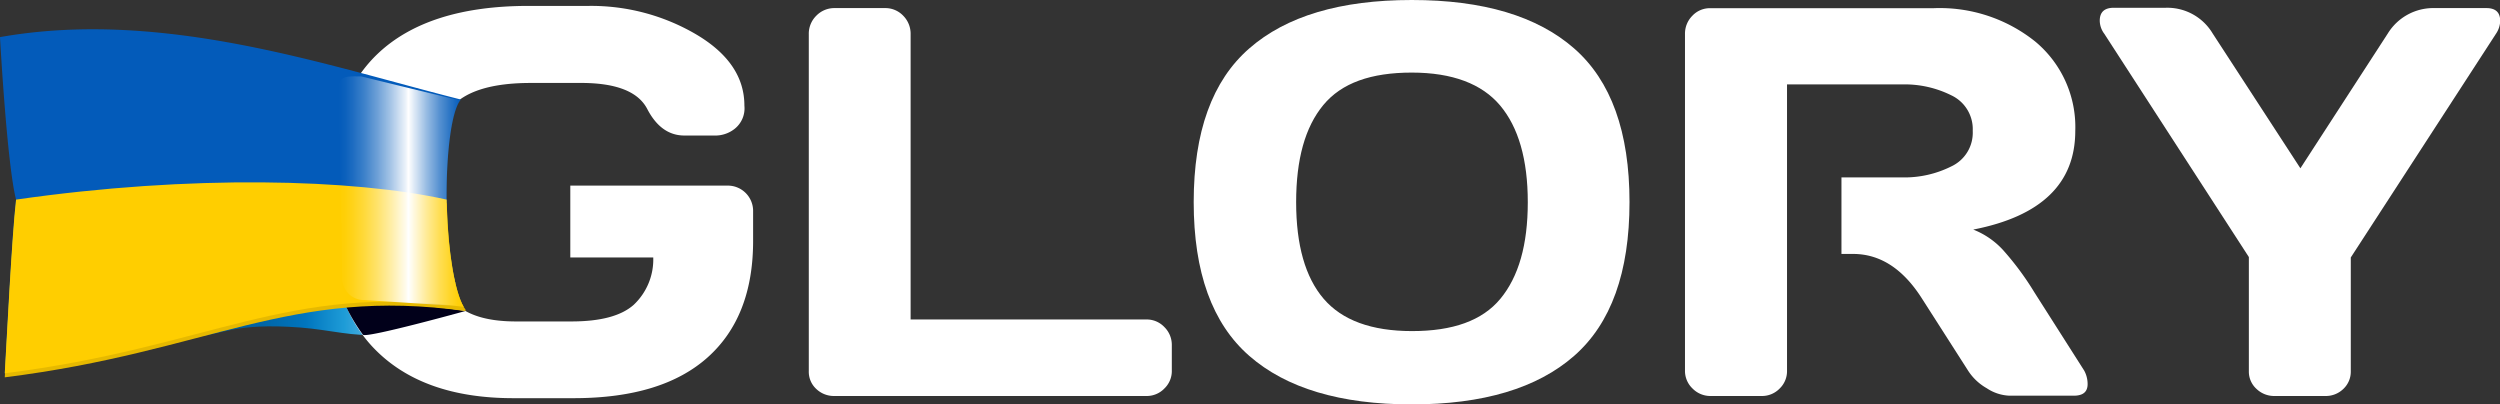 <svg xmlns="http://www.w3.org/2000/svg" xmlns:xlink="http://www.w3.org/1999/xlink" viewBox="0 0 241.1 39"><rect x="0" y="0" width="241.1" height="39" fill="#333333" stroke="none"/><defs><style>.cls-1{isolation:isolate;}.cls-2{fill:#fff;}.cls-3{fill:url(#linear-gradient);}.cls-4{fill:#01001a;mix-blend-mode:darken;}.cls-5{fill:#035bba;}.cls-6{fill:#e6b900;}.cls-7{fill:#ffce00;}.cls-8{mix-blend-mode:soft-light;fill:url(#linear-gradient-2);}</style><linearGradient id="linear-gradient" x1="19.04" y1="29.64" x2="43.91" y2="29.64" gradientUnits="userSpaceOnUse"><stop offset="0.14" stop-color="#005b97"></stop><stop offset="0.42" stop-color="#0075be"></stop><stop offset="0.57" stop-color="#1e9cd7"></stop><stop offset="0.65" stop-color="#47acde"></stop><stop offset="0.77" stop-color="#80c2e7"></stop><stop offset="0.87" stop-color="#a9d2ee"></stop><stop offset="0.95" stop-color="#c3dcf2"></stop><stop offset="1" stop-color="#cce0f4"></stop></linearGradient><linearGradient id="linear-gradient-2" x1="32.66" y1="18.45" x2="44.67" y2="18.45" gradientUnits="userSpaceOnUse"><stop offset="0" stop-color="#fff" stop-opacity="0"></stop><stop offset="0.05" stop-color="#fff" stop-opacity="0.03"></stop><stop offset="0.12" stop-color="#fff" stop-opacity="0.11"></stop><stop offset="0.21" stop-color="#fff" stop-opacity="0.24"></stop><stop offset="0.31" stop-color="#fff" stop-opacity="0.42"></stop><stop offset="0.42" stop-color="#fff" stop-opacity="0.65"></stop><stop offset="0.54" stop-color="#fff" stop-opacity="0.93"></stop><stop offset="0.56" stop-color="#fff"></stop><stop offset="0.6" stop-color="#fff" stop-opacity="0.89"></stop><stop offset="0.71" stop-color="#fff" stop-opacity="0.58"></stop><stop offset="0.81" stop-color="#fff" stop-opacity="0.33"></stop><stop offset="0.9" stop-color="#fff" stop-opacity="0.15"></stop><stop offset="0.96" stop-color="#fff" stop-opacity="0.04"></stop><stop offset="1" stop-color="#fff" stop-opacity="0"></stop></linearGradient></defs><g class="cls-1"><g id="Layer_2" data-name="Layer 2"><g id="Layer_3" data-name="Layer 3"><path class="cls-2" d="M78,35.79V3.31a2.44,2.44,0,0,1,.73-1.8A2.42,2.42,0,0,1,80.46.78h4.91a2.37,2.37,0,0,1,1.73.73,2.47,2.47,0,0,1,.72,1.8v27.5h22.74a2.34,2.34,0,0,1,1.73.73,2.41,2.41,0,0,1,.72,1.75v2.45a2.33,2.33,0,0,1-.72,1.73,2.36,2.36,0,0,1-1.73.72H80.46a2.46,2.46,0,0,1-1.75-.69A2.25,2.25,0,0,1,78,35.79Z"></path><path class="cls-2" d="M151.81,34.32Q146.47,39,136.15,39t-15.67-4.68q-5.36-4.68-5.36-14.83t5.36-14.82Q125.82,0,136.15,0t15.66,4.67q5.34,4.67,5.34,14.82T151.81,34.32Zm-7.14-24.15C142.92,8.09,140.08,7,136.15,7s-6.77,1-8.53,3.13S125,15.37,125,19.5s.88,7.24,2.65,9.31,4.61,3.12,8.53,3.12,6.77-1,8.52-3.12,2.64-5.18,2.64-9.31S146.43,12.26,144.67,10.17Z"></path><path class="cls-2" d="M201,35.74,196.2,28.2a27.86,27.86,0,0,0-3-4.06,7.73,7.73,0,0,0-2.9-2q9.84-1.92,9.84-9.52A10.72,10.72,0,0,0,196.27,4a14.73,14.73,0,0,0-9.8-3.21H164.93a2.32,2.32,0,0,0-1.72.73,2.44,2.44,0,0,0-.71,1.75V35.74a2.34,2.34,0,0,0,.73,1.73,2.41,2.41,0,0,0,1.75.72h4.91a2.37,2.37,0,0,0,1.74-.72,2.32,2.32,0,0,0,.71-1.73V24.52h0V17.14h0v-9h11.13a10.09,10.09,0,0,1,4.73,1.06,3.6,3.6,0,0,1,2.05,3.42,3.58,3.58,0,0,1-2.05,3.42,10.09,10.09,0,0,1-4.73,1.07h-5.88v7.38h1.12q3.9,0,6.63,4.28l4.44,6.94a5.15,5.15,0,0,0,1.82,1.73,4.25,4.25,0,0,0,2.18.72H200c.89,0,1.33-.37,1.33-1.12A2.73,2.73,0,0,0,201,35.74Z"></path><path class="cls-2" d="M202.5,2c0-.83.45-1.25,1.35-1.25h5a5.09,5.09,0,0,1,4.54,2.48l8.46,13,8.43-13A5.15,5.15,0,0,1,234.79.78h5c.89,0,1.33.42,1.33,1.25a2.34,2.34,0,0,1-.41,1.23l-14,21.57v11A2.27,2.27,0,0,1,226,37.5a2.42,2.42,0,0,1-1.73.69h-4.91a2.46,2.46,0,0,1-1.75-.69,2.25,2.25,0,0,1-.73-1.71v-11L202.94,3.26A2.15,2.15,0,0,1,202.5,2Z"></path><path id="loop" class="cls-3" d="M33.36,27.52,19,32.39c2.32,0,3.37-1.31,10-.8,5.63.44,9.43,2.77,14.9-4.3l-.09-.4Z"></path><path class="cls-2" d="M36.2,33.73q-4.64-4.66-4.64-14.28T36.41,5.2Q41.26.58,50.93.57h5.83a20,20,0,0,1,10.4,2.76q4.64,2.75,4.63,6.87a2.52,2.52,0,0,1-.91,2.2,3,3,0,0,1-1.78.67H66q-2.25,0-3.58-2.56T55.84,8H51.2c-3.82,0-6.4.81-7.76,2.45s-2,4.64-2,9,.61,7.42,1.82,9.1S46.63,31,49.76,31h5.35q4.2,0,6-1.6A6,6,0,0,0,63,24.83h-8V17.9H70.17a2.44,2.44,0,0,1,2.46,2.45v2.89q0,7.31-4.39,11.23T55.37,38.4H49.5Q40.83,38.4,36.2,33.73Z"></path><path id="shadow" class="cls-4" d="M33.35,29.52A17.13,17.13,0,0,0,35,32.28c.3.37,9.9-2.29,9.9-2.29a50.79,50.79,0,0,0-6.37-.61A38.49,38.49,0,0,0,33.35,29.52Z"></path><path class="cls-5" d="M44.45,9.6C31.76,6.42,15.79.78,0,3.58c0,0,.67,12.25,1.55,15.68C1.15,22.68.66,32.61.46,36c10.08-3,23.68-10.25,33.66-8.75a70.41,70.41,0,0,1,10.41,2.38v-.38c-.75-1.62-1.34-5.24-1.45-9.46C43,14.81,43.55,10.6,44.45,9.6Z"></path><path class="cls-6" d="M43.08,19.61c-9-2-24.65-2.43-41.53,0C1.15,23,.66,33,.46,36.39,20.28,33.91,27.88,27.63,44.89,30v-.15c-.92-1.13-1.68-5.19-1.8-10C43.09,19.75,43.08,19.68,43.08,19.61Z"></path><path class="cls-7" d="M43.08,19.25c-9-2-24.65-2.43-41.53,0C1.15,22.68.66,32.61.46,36c19.75-2.48,27.37-8.72,44.27-6.4-.84-1.37-1.52-5.24-1.64-9.81C43.08,19.63,43.08,19.44,43.08,19.25Z"></path><path class="cls-8" d="M44.37,9.7,34.84,7.37c-1.2,0-2.18-.15-2.18,1.13L33,26.79a2.11,2.11,0,0,0,2.17,2.15l9.48.6c-.81-1.46-1.47-5.25-1.58-9.71C43,15,43.51,10.87,44.37,9.7Z"></path></g></g></g></svg>